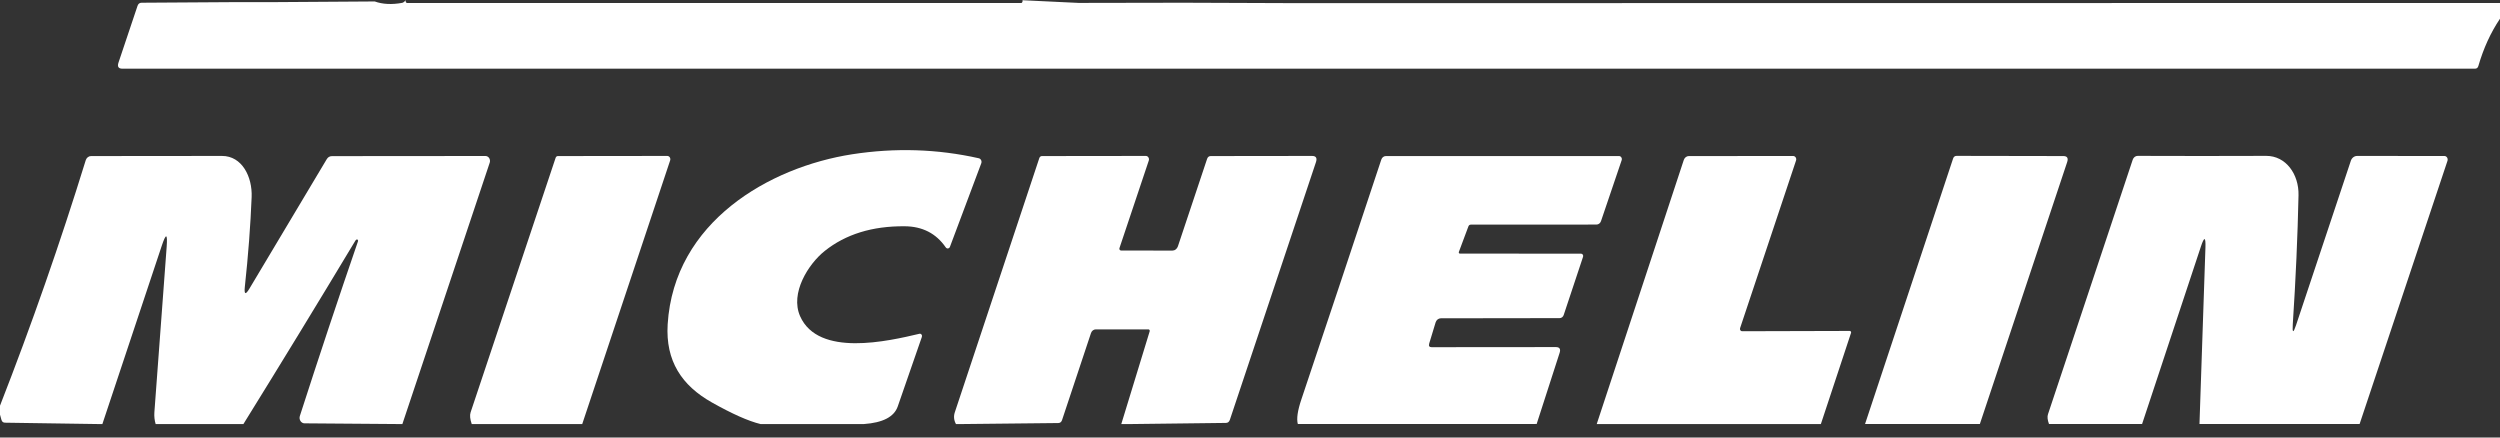 <svg width="120" height="21" viewBox="0 0 120 21" fill="none" xmlns="http://www.w3.org/2000/svg">
<rect x="0" y="0" width="120" height="21" fill="#333333" stroke="none"/>
<path d="M11.44 0.101H13.311L17.987 0.07C18.367 0.206 18.806 0.228 19.304 0.137C19.356 0.128 19.415 0.082 19.481 0C19.469 0.019 19.466 0.042 19.471 0.07C19.474 0.091 19.484 0.111 19.499 0.124C19.514 0.138 19.533 0.146 19.552 0.145H49.01C49.025 0.146 49.039 0.14 49.051 0.131C49.063 0.121 49.071 0.108 49.076 0.092C49.083 0.064 49.084 0.037 49.081 0.011L51.777 0.14L56.8 0.131L62.159 0.151L120 0.143V0.898C119.554 1.561 119.208 2.317 118.962 3.165C118.937 3.253 118.883 3.297 118.8 3.297H5.876C5.685 3.297 5.623 3.199 5.688 3.003L6.6 0.285C6.634 0.183 6.699 0.131 6.797 0.131L11.44 0.101Z" fill="white"/>
<path d="M41.471 20.354H36.504C35.921 20.212 35.142 19.865 34.164 19.314C32.732 18.506 31.939 17.334 32.048 15.564C32.354 10.64 36.939 8.02 40.904 7.405C42.969 7.086 44.996 7.15 46.985 7.597C47.008 7.603 47.03 7.614 47.049 7.63C47.068 7.645 47.083 7.666 47.094 7.688C47.105 7.711 47.112 7.737 47.113 7.763C47.114 7.788 47.11 7.814 47.101 7.838L45.597 11.848C45.589 11.868 45.577 11.887 45.56 11.9C45.544 11.914 45.525 11.922 45.505 11.925C45.484 11.928 45.464 11.925 45.445 11.916C45.426 11.908 45.41 11.894 45.397 11.876C44.935 11.204 44.277 10.866 43.423 10.861C41.872 10.848 40.593 11.243 39.587 12.046C38.797 12.675 37.916 14.073 38.405 15.178C39.283 17.158 42.638 16.375 44.137 16.02C44.154 16.016 44.172 16.017 44.189 16.024C44.206 16.031 44.221 16.042 44.233 16.057C44.244 16.072 44.252 16.09 44.255 16.11C44.258 16.129 44.257 16.149 44.251 16.168C43.867 17.283 43.481 18.397 43.091 19.512C42.916 20.01 42.375 20.29 41.471 20.354Z" fill="white"/>
<path d="M54.334 20.354H53.822L55.184 15.905C55.188 15.894 55.189 15.882 55.187 15.87C55.186 15.859 55.182 15.848 55.176 15.839C55.17 15.829 55.162 15.822 55.153 15.817C55.144 15.812 55.134 15.809 55.124 15.81H52.597C52.547 15.81 52.498 15.827 52.456 15.859C52.415 15.891 52.384 15.936 52.367 15.989L50.979 20.161C50.949 20.256 50.888 20.304 50.797 20.306L46.235 20.354H45.886C45.786 20.171 45.768 19.984 45.83 19.794C47.184 15.717 48.536 11.648 49.888 7.586C49.897 7.558 49.914 7.534 49.936 7.517C49.958 7.5 49.985 7.491 50.012 7.491L55.002 7.485C55.026 7.485 55.05 7.492 55.072 7.504C55.093 7.517 55.111 7.535 55.125 7.557C55.139 7.579 55.147 7.604 55.15 7.631C55.153 7.657 55.15 7.684 55.141 7.709L53.734 11.909C53.729 11.922 53.728 11.935 53.729 11.949C53.731 11.962 53.736 11.975 53.743 11.987C53.75 11.998 53.76 12.007 53.771 12.014C53.782 12.02 53.795 12.024 53.807 12.024L56.271 12.029C56.329 12.029 56.386 12.01 56.434 11.973C56.482 11.937 56.519 11.885 56.539 11.825L57.941 7.625C57.972 7.536 58.03 7.491 58.116 7.491L62.979 7.485C63.168 7.485 63.231 7.583 63.167 7.779L59.033 20.152C58.999 20.251 58.935 20.3 58.843 20.3L54.334 20.354Z" fill="white"/>
<path d="M95.033 20.353H94.81H90.218H89.522L93.747 7.614C93.775 7.524 93.833 7.481 93.919 7.482L99.04 7.491C99.228 7.491 99.289 7.589 99.223 7.784L95.033 20.353Z" fill="white"/>
<path d="M113.261 20.353C113.22 20.353 113.179 20.353 113.137 20.353H105.98H105.575L105.861 11.884C105.878 11.36 105.805 11.344 105.643 11.836L102.82 20.353H102.699H98.636H98.352C98.279 20.158 98.263 20 98.304 19.881C99.673 15.757 101.028 11.686 102.37 7.667C102.388 7.612 102.421 7.565 102.464 7.532C102.507 7.499 102.558 7.481 102.61 7.482C104.668 7.49 106.724 7.49 108.78 7.482C109.722 7.48 110.352 8.36 110.329 9.373C110.287 11.341 110.195 13.409 110.053 15.575C110.026 15.99 110.078 16.003 110.208 15.614L112.841 7.715C112.864 7.647 112.905 7.589 112.959 7.548C113.013 7.507 113.077 7.485 113.142 7.485L117.334 7.488C117.359 7.488 117.384 7.495 117.406 7.508C117.428 7.52 117.446 7.539 117.461 7.562C117.475 7.584 117.484 7.611 117.487 7.638C117.49 7.666 117.487 7.694 117.479 7.72L113.261 20.353Z" fill="white"/>
<path d="M19.314 20.354H19.051L14.615 20.32C14.577 20.32 14.54 20.309 14.507 20.29C14.473 20.27 14.444 20.243 14.422 20.208C14.401 20.174 14.387 20.135 14.381 20.093C14.376 20.052 14.38 20.01 14.392 19.97C15.307 17.128 16.237 14.333 17.182 11.587C17.194 11.558 17.189 11.53 17.167 11.506C17.162 11.499 17.155 11.495 17.147 11.495C17.111 11.493 17.084 11.509 17.063 11.543C15.276 14.516 13.483 17.453 11.684 20.354H11.316H7.577H7.471C7.417 20.173 7.397 19.986 7.41 19.794C7.618 16.979 7.814 14.331 8 11.847C8.047 11.201 7.97 11.181 7.767 11.789L4.914 20.354H4.681L0.238 20.289C0.15 20.287 0.094 20.241 0.068 20.149L0 19.903V19.473C1.517 15.588 2.889 11.66 4.116 7.689C4.135 7.631 4.169 7.581 4.214 7.546C4.26 7.51 4.314 7.491 4.37 7.491C6.257 7.493 8.352 7.491 10.656 7.485C11.618 7.483 12.117 8.486 12.079 9.457C12.024 10.818 11.916 12.255 11.752 13.768C11.713 14.136 11.786 14.165 11.97 13.858L15.681 7.645C15.74 7.544 15.825 7.494 15.937 7.494L23.304 7.488C23.339 7.488 23.373 7.497 23.404 7.515C23.435 7.533 23.462 7.558 23.482 7.59C23.502 7.622 23.514 7.658 23.518 7.697C23.523 7.735 23.519 7.774 23.506 7.81L19.314 20.354Z" fill="white"/>
<path d="M27.947 20.354H27.765H22.823H22.643C22.561 20.119 22.543 19.93 22.59 19.789C23.952 15.712 25.312 11.642 26.669 7.578C26.689 7.52 26.727 7.491 26.783 7.491L32.031 7.485C32.054 7.485 32.077 7.491 32.098 7.503C32.119 7.515 32.137 7.532 32.151 7.553C32.164 7.574 32.172 7.599 32.175 7.625C32.178 7.65 32.176 7.676 32.167 7.701L27.947 20.354Z" fill="white"/>
<path d="M73.759 20.353C73.72 20.348 73.682 20.348 73.643 20.353H62.39C62.359 20.353 62.328 20.353 62.296 20.353C62.227 20.105 62.284 19.709 62.468 19.165C63.758 15.321 65.036 11.486 66.303 7.659C66.32 7.609 66.349 7.567 66.388 7.537C66.427 7.507 66.474 7.491 66.521 7.491H77.714C77.735 7.491 77.757 7.496 77.776 7.507C77.795 7.518 77.811 7.534 77.824 7.554C77.836 7.573 77.844 7.596 77.847 7.619C77.85 7.643 77.848 7.667 77.84 7.689L76.848 10.614C76.831 10.663 76.802 10.704 76.763 10.734C76.724 10.763 76.677 10.779 76.63 10.779L70.602 10.782C70.545 10.782 70.505 10.811 70.483 10.868L70.025 12.093C70.022 12.102 70.02 12.111 70.021 12.12C70.022 12.129 70.024 12.138 70.029 12.146C70.033 12.154 70.04 12.16 70.047 12.165C70.054 12.169 70.062 12.171 70.071 12.172L75.896 12.177C75.912 12.177 75.927 12.182 75.941 12.19C75.954 12.198 75.966 12.21 75.975 12.225C75.984 12.239 75.99 12.256 75.992 12.273C75.994 12.291 75.992 12.309 75.987 12.325L75.058 15.119C75.044 15.163 75.017 15.201 74.983 15.228C74.948 15.255 74.906 15.27 74.863 15.27L69.159 15.278C69.104 15.278 69.05 15.298 69.005 15.333C68.96 15.369 68.926 15.419 68.909 15.477L68.602 16.489C68.569 16.606 68.606 16.665 68.716 16.665L74.681 16.66C74.861 16.66 74.921 16.753 74.861 16.939L73.759 20.353Z" fill="white"/>
<path d="M87.402 20.354C87.373 20.354 87.344 20.354 87.314 20.354H76.896C76.811 20.352 76.727 20.352 76.643 20.354L80.822 7.678C80.84 7.624 80.873 7.576 80.916 7.543C80.959 7.509 81.01 7.491 81.063 7.491L86.073 7.488C86.096 7.488 86.12 7.494 86.14 7.506C86.161 7.518 86.179 7.535 86.193 7.556C86.206 7.577 86.215 7.602 86.218 7.628C86.221 7.653 86.218 7.679 86.21 7.704L83.524 15.751C83.518 15.768 83.517 15.786 83.519 15.804C83.522 15.821 83.528 15.838 83.537 15.853C83.546 15.867 83.559 15.879 83.573 15.887C83.588 15.895 83.604 15.899 83.62 15.899L88.789 15.885C88.799 15.885 88.809 15.888 88.819 15.893C88.828 15.898 88.835 15.905 88.841 15.914C88.847 15.923 88.851 15.934 88.853 15.945C88.854 15.956 88.853 15.967 88.85 15.978L87.402 20.354Z" fill="white"/>
</svg>
